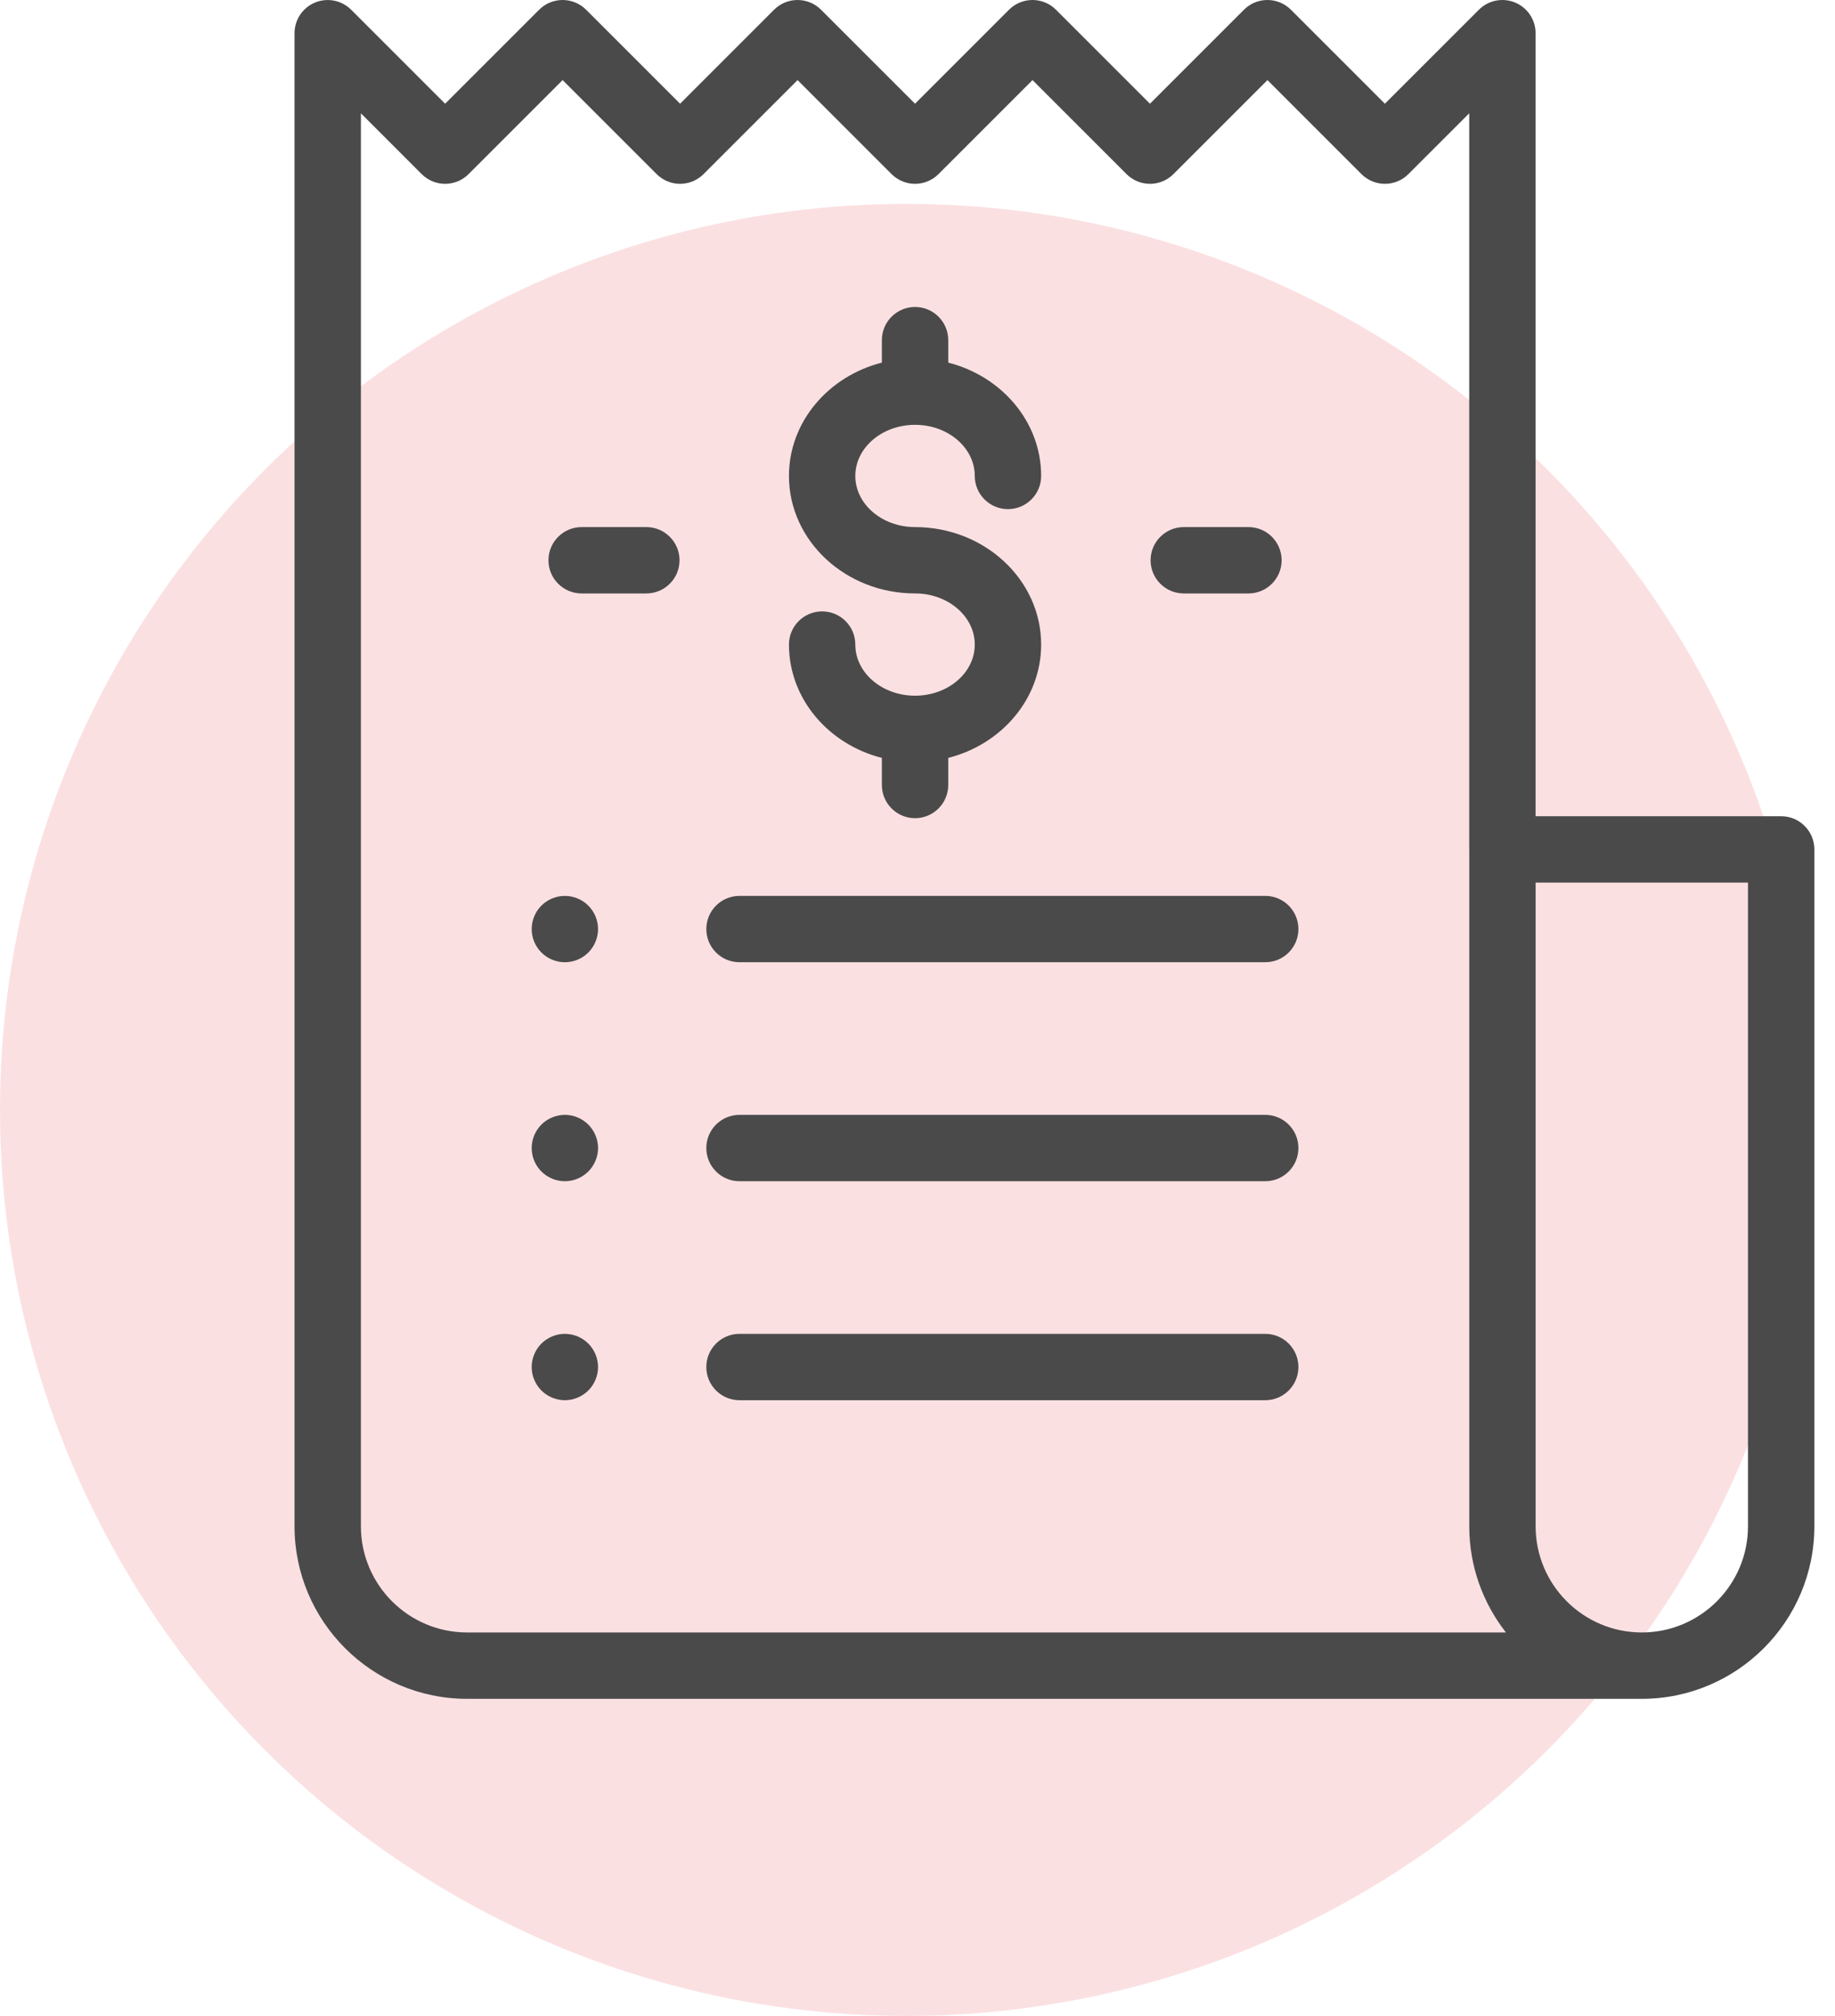 <?xml version="1.0" encoding="UTF-8"?>
<svg width="81px" height="89px" viewBox="0 0 81 89" version="1.1" xmlns="http://www.w3.org/2000/svg" xmlns:xlink="http://www.w3.org/1999/xlink">
    <title>Group 9</title>
    <g id="Share-9)-''-v3" stroke="none" stroke-width="1" fill="none" fill-rule="evenodd">
        <g id="Tucson-ENT---Visual-5/5---For-Patients-Copy" transform="translate(-680, -627)" fill-rule="nonzero">
            <g id="Group-6" transform="translate(132, 624)">
                <g id="Group-5-Copy" transform="translate(2, 0)">
                    <g id="Group-3-Copy-2" transform="translate(519, 3)">
                        <g id="Group-9" transform="translate(27, 0)">
                            <g id="Group-4" transform="translate(0, 9)" fill="#FBE0E2">
                                <circle id="Oval" cx="40" cy="40" r="40"></circle>
                            </g>
                            <g id="business-(1)" transform="translate(13, 0)" fill="#4A4A4A">
                                <path d="M65.624,36.035 L54.783,36.035 L54.783,1.465 C54.783,0.873 54.426,0.338 53.878,0.112 C53.331,-0.115 52.701,0.01 52.282,0.429 L48.132,4.579 L43.983,0.429 C43.411,-0.143 42.483,-0.143 41.911,0.429 L37.761,4.579 L33.612,0.429 C33.04,-0.143 32.113,-0.143 31.54,0.429 L27.391,4.579 L23.241,0.429 C22.669,-0.143 21.742,-0.143 21.169,0.429 L17.02,4.579 L12.871,0.429 C12.299,-0.143 11.371,-0.143 10.799,0.429 L6.649,4.579 L2.5,0.429 C1.931,-0.139 1.012,-0.142 0.438,0.421 C0.137,0.717 -0.009,1.112 0.001,1.504 L0.001,67.383 C0.001,71.583 3.418,75 7.618,75 L59.47,75 C59.47,75 59.47,75 59.471,75 C59.471,75 59.472,75 59.472,75 C63.672,75 67.089,71.583 67.089,67.383 L67.089,37.5 C67.089,36.691 66.433,36.035 65.624,36.035 Z M7.618,72.07 C5.033,72.07 2.931,69.968 2.931,67.383 L2.931,5.003 L5.613,7.686 C6.185,8.258 7.113,8.258 7.685,7.686 L11.835,3.536 L15.984,7.686 C16.556,8.258 17.484,8.258 18.056,7.686 L22.206,3.536 L26.355,7.686 C26.927,8.258 27.855,8.258 28.427,7.686 L32.577,3.536 L36.726,7.686 C37.298,8.258 38.226,8.258 38.798,7.686 L42.948,3.536 L47.097,7.686 C47.669,8.258 48.597,8.258 49.169,7.686 L51.854,5.001 L51.854,37.5 C51.854,37.513 51.855,37.526 51.856,37.54 L51.856,67.383 C51.856,69.15 52.462,70.777 53.475,72.07 L7.618,72.07 Z M64.159,67.383 C64.159,69.968 62.056,72.07 59.472,72.07 C56.887,72.07 54.785,69.968 54.785,67.383 L54.785,38.965 L64.159,38.965 L64.159,67.383 L64.159,67.383 Z" id="Shape"></path>
                                <path d="M27.392,23.27 C25.938,23.27 24.755,22.257 24.755,21.012 C24.755,19.767 25.938,18.755 27.392,18.755 C28.846,18.755 30.028,19.767 30.028,21.012 C30.028,21.821 30.684,22.477 31.493,22.477 C32.302,22.477 32.958,21.821 32.958,21.012 C32.958,18.624 31.217,16.61 28.857,16.009 L28.857,15.017 C28.857,14.208 28.201,13.552 27.392,13.552 C26.583,13.552 25.927,14.208 25.927,15.017 L25.927,16.009 C23.566,16.61 21.826,18.625 21.826,21.012 C21.826,23.872 24.323,26.199 27.392,26.199 C28.846,26.199 30.028,27.212 30.028,28.457 C30.028,29.702 28.846,30.714 27.392,30.714 C25.938,30.714 24.755,29.702 24.755,28.457 C24.755,27.648 24.099,26.992 23.29,26.992 C22.481,26.992 21.826,27.648 21.826,28.457 C21.826,30.845 23.566,32.86 25.927,33.46 L25.927,34.656 C25.927,35.465 26.583,36.121 27.392,36.121 C28.201,36.121 28.857,35.465 28.857,34.656 L28.857,33.46 C31.217,32.86 32.958,30.845 32.958,28.457 C32.958,25.597 30.461,23.27 27.392,23.27 Z" id="Path"></path>
                                <path d="M42.109,23.27 L39.254,23.27 C38.445,23.27 37.789,23.926 37.789,24.735 C37.789,25.544 38.445,26.2 39.254,26.2 L42.109,26.2 C42.918,26.2 43.573,25.544 43.573,24.735 C43.573,23.926 42.918,23.27 42.109,23.27 Z" id="Path"></path>
                                <path d="M15.53,23.27 L12.675,23.27 C11.866,23.27 11.21,23.926 11.21,24.735 C11.21,25.544 11.866,26.2 12.675,26.2 L15.53,26.2 C16.339,26.2 16.995,25.544 16.995,24.735 C16.995,23.926 16.339,23.27 15.53,23.27 Z" id="Path"></path>
                                <path d="M42.85,39.552 L19.643,39.552 C18.834,39.552 18.178,40.208 18.178,41.017 C18.178,41.826 18.834,42.481 19.643,42.481 L42.85,42.481 C43.659,42.481 44.314,41.826 44.314,41.017 C44.314,40.208 43.659,39.552 42.85,39.552 Z" id="Path"></path>
                                <path d="M12.969,39.981 C12.697,39.709 12.319,39.552 11.934,39.552 C11.549,39.552 11.171,39.709 10.898,39.981 C10.626,40.253 10.469,40.631 10.469,41.017 C10.469,41.402 10.626,41.78 10.898,42.052 C11.171,42.325 11.549,42.481 11.934,42.481 C12.319,42.481 12.697,42.325 12.969,42.052 C13.242,41.78 13.399,41.402 13.399,41.017 C13.399,40.631 13.242,40.253 12.969,39.981 Z" id="Path"></path>
                                <path d="M42.85,49.219 L19.643,49.219 C18.834,49.219 18.178,49.875 18.178,50.684 C18.178,51.493 18.834,52.149 19.643,52.149 L42.85,52.149 C43.659,52.149 44.314,51.493 44.314,50.684 C44.314,49.875 43.659,49.219 42.85,49.219 Z" id="Path"></path>
                                <path d="M12.969,49.649 C12.697,49.376 12.319,49.219 11.934,49.219 C11.549,49.219 11.171,49.376 10.898,49.649 C10.626,49.921 10.469,50.299 10.469,50.684 C10.469,51.07 10.626,51.448 10.898,51.72 C11.171,51.992 11.549,52.149 11.934,52.149 C12.319,52.149 12.697,51.992 12.969,51.72 C13.242,51.448 13.399,51.07 13.399,50.684 C13.399,50.299 13.242,49.921 12.969,49.649 Z" id="Path"></path>
                                <path d="M42.85,58.887 L19.643,58.887 C18.834,58.887 18.178,59.543 18.178,60.352 C18.178,61.161 18.834,61.817 19.643,61.817 L42.85,61.817 C43.659,61.817 44.314,61.161 44.314,60.352 C44.314,59.543 43.659,58.887 42.85,58.887 Z" id="Path"></path>
                                <path d="M12.969,59.316 C12.697,59.044 12.319,58.887 11.934,58.887 C11.549,58.887 11.171,59.044 10.898,59.316 C10.626,59.589 10.469,59.967 10.469,60.352 C10.469,60.737 10.626,61.115 10.898,61.388 C11.171,61.66 11.549,61.817 11.934,61.817 C12.319,61.817 12.697,61.66 12.969,61.388 C13.242,61.115 13.399,60.737 13.399,60.352 C13.399,59.967 13.242,59.589 12.969,59.316 Z" id="Path"></path>
                            </g>
                        </g>
                    </g>
                </g>
            </g>
        </g>
    </g>
</svg>